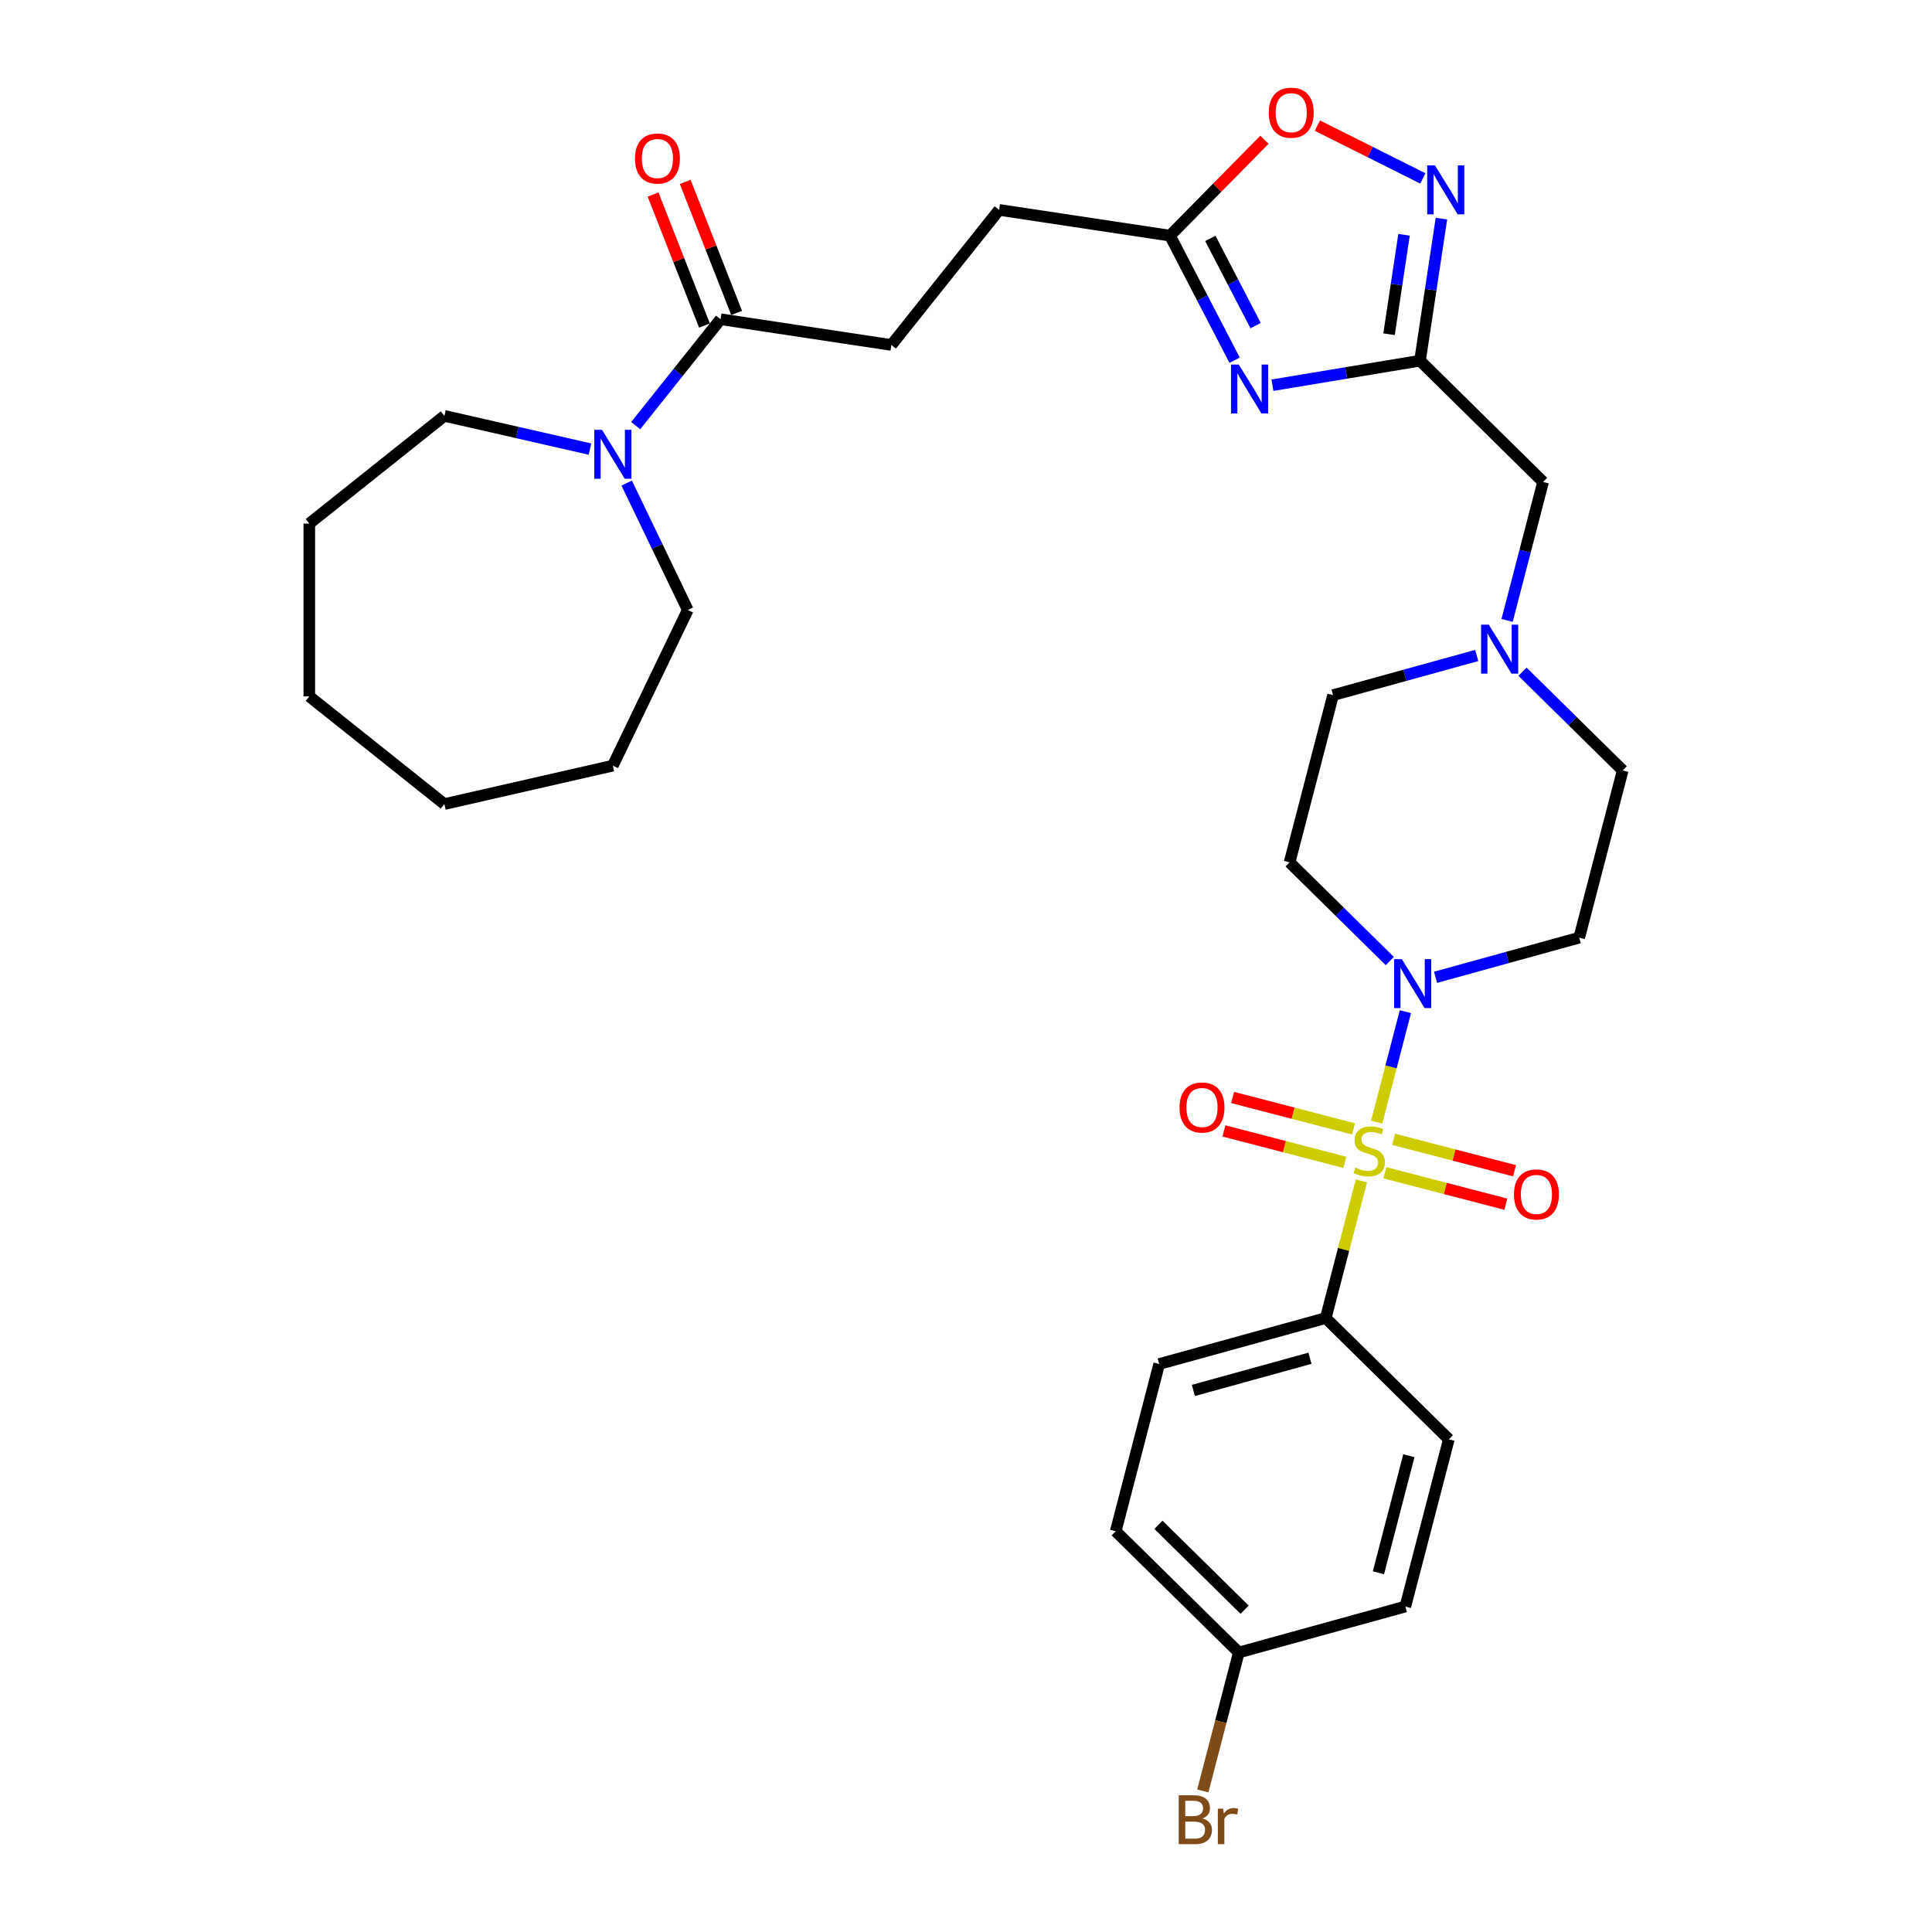 <?xml version='1.0' encoding='iso-8859-1'?>
<svg version='1.1' baseProfile='full'
              xmlns='http://www.w3.org/2000/svg'
                      xmlns:rdkit='http://www.rdkit.org/xml'
                      xmlns:xlink='http://www.w3.org/1999/xlink'
                  xml:space='preserve'
width='1000px' height='1000px' viewBox='0 0 1000 1000'>
<!-- END OF HEADER -->
<rect style='opacity:1.0;fill:#FFFFFF;stroke:none' width='1000' height='1000' x='0' y='0'> </rect>
<path class='bond-1' d='M 712.567,580.806 L 719.998,552.219' style='fill:none;fill-rule:evenodd;stroke:#CCCC00;stroke-width:6px;stroke-linecap:butt;stroke-linejoin:miter;stroke-opacity:1' />
<path class='bond-1' d='M 719.998,552.219 L 727.43,523.631' style='fill:none;fill-rule:evenodd;stroke:#0000FF;stroke-width:6px;stroke-linecap:butt;stroke-linejoin:miter;stroke-opacity:1' />
<path class='bond-8' d='M 704.663,611.212 L 695.434,646.717' style='fill:none;fill-rule:evenodd;stroke:#CCCC00;stroke-width:6px;stroke-linecap:butt;stroke-linejoin:miter;stroke-opacity:1' />
<path class='bond-8' d='M 695.434,646.717 L 686.204,682.223' style='fill:none;fill-rule:evenodd;stroke:#000000;stroke-width:6px;stroke-linecap:butt;stroke-linejoin:miter;stroke-opacity:1' />
<path class='bond-10' d='M 716.809,607.017 L 748.111,615.153' style='fill:none;fill-rule:evenodd;stroke:#CCCC00;stroke-width:6px;stroke-linecap:butt;stroke-linejoin:miter;stroke-opacity:1' />
<path class='bond-10' d='M 748.111,615.153 L 779.413,623.29' style='fill:none;fill-rule:evenodd;stroke:#FF0000;stroke-width:6px;stroke-linecap:butt;stroke-linejoin:miter;stroke-opacity:1' />
<path class='bond-10' d='M 721.309,589.706 L 752.611,597.843' style='fill:none;fill-rule:evenodd;stroke:#CCCC00;stroke-width:6px;stroke-linecap:butt;stroke-linejoin:miter;stroke-opacity:1' />
<path class='bond-10' d='M 752.611,597.843 L 783.912,605.98' style='fill:none;fill-rule:evenodd;stroke:#FF0000;stroke-width:6px;stroke-linecap:butt;stroke-linejoin:miter;stroke-opacity:1' />
<path class='bond-11' d='M 700.597,584.322 L 669.296,576.185' style='fill:none;fill-rule:evenodd;stroke:#CCCC00;stroke-width:6px;stroke-linecap:butt;stroke-linejoin:miter;stroke-opacity:1' />
<path class='bond-11' d='M 669.296,576.185 L 637.994,568.048' style='fill:none;fill-rule:evenodd;stroke:#FF0000;stroke-width:6px;stroke-linecap:butt;stroke-linejoin:miter;stroke-opacity:1' />
<path class='bond-11' d='M 696.097,601.633 L 664.796,593.496' style='fill:none;fill-rule:evenodd;stroke:#CCCC00;stroke-width:6px;stroke-linecap:butt;stroke-linejoin:miter;stroke-opacity:1' />
<path class='bond-11' d='M 664.796,593.496 L 633.494,585.359' style='fill:none;fill-rule:evenodd;stroke:#FF0000;stroke-width:6px;stroke-linecap:butt;stroke-linejoin:miter;stroke-opacity:1' />
<path class='bond-0' d='M 658.612,199.379 L 696.803,193.037' style='fill:none;fill-rule:evenodd;stroke:#0000FF;stroke-width:6px;stroke-linecap:butt;stroke-linejoin:miter;stroke-opacity:1' />
<path class='bond-0' d='M 696.803,193.037 L 734.993,186.695' style='fill:none;fill-rule:evenodd;stroke:#000000;stroke-width:6px;stroke-linecap:butt;stroke-linejoin:miter;stroke-opacity:1' />
<path class='bond-4' d='M 639.039,186.446 L 622.308,154.207' style='fill:none;fill-rule:evenodd;stroke:#0000FF;stroke-width:6px;stroke-linecap:butt;stroke-linejoin:miter;stroke-opacity:1' />
<path class='bond-4' d='M 622.308,154.207 L 605.576,121.968' style='fill:none;fill-rule:evenodd;stroke:#000000;stroke-width:6px;stroke-linecap:butt;stroke-linejoin:miter;stroke-opacity:1' />
<path class='bond-4' d='M 649.895,168.535 L 638.183,145.968' style='fill:none;fill-rule:evenodd;stroke:#0000FF;stroke-width:6px;stroke-linecap:butt;stroke-linejoin:miter;stroke-opacity:1' />
<path class='bond-4' d='M 638.183,145.968 L 626.471,123.401' style='fill:none;fill-rule:evenodd;stroke:#000000;stroke-width:6px;stroke-linecap:butt;stroke-linejoin:miter;stroke-opacity:1' />
<path class='bond-12' d='M 743.043,505.848 L 780.226,495.586' style='fill:none;fill-rule:evenodd;stroke:#0000FF;stroke-width:6px;stroke-linecap:butt;stroke-linejoin:miter;stroke-opacity:1' />
<path class='bond-12' d='M 780.226,495.586 L 817.41,485.325' style='fill:none;fill-rule:evenodd;stroke:#000000;stroke-width:6px;stroke-linecap:butt;stroke-linejoin:miter;stroke-opacity:1' />
<path class='bond-13' d='M 719.362,497.451 L 693.429,471.903' style='fill:none;fill-rule:evenodd;stroke:#0000FF;stroke-width:6px;stroke-linecap:butt;stroke-linejoin:miter;stroke-opacity:1' />
<path class='bond-13' d='M 693.429,471.903 L 667.495,446.355' style='fill:none;fill-rule:evenodd;stroke:#000000;stroke-width:6px;stroke-linecap:butt;stroke-linejoin:miter;stroke-opacity:1' />
<path class='bond-2' d='M 734.993,186.695 L 798.701,249.456' style='fill:none;fill-rule:evenodd;stroke:#000000;stroke-width:6px;stroke-linecap:butt;stroke-linejoin:miter;stroke-opacity:1' />
<path class='bond-3' d='M 734.993,186.695 L 740.535,149.929' style='fill:none;fill-rule:evenodd;stroke:#000000;stroke-width:6px;stroke-linecap:butt;stroke-linejoin:miter;stroke-opacity:1' />
<path class='bond-3' d='M 740.535,149.929 L 746.076,113.163' style='fill:none;fill-rule:evenodd;stroke:#0000FF;stroke-width:6px;stroke-linecap:butt;stroke-linejoin:miter;stroke-opacity:1' />
<path class='bond-3' d='M 718.969,172.999 L 722.849,147.263' style='fill:none;fill-rule:evenodd;stroke:#000000;stroke-width:6px;stroke-linecap:butt;stroke-linejoin:miter;stroke-opacity:1' />
<path class='bond-3' d='M 722.849,147.263 L 726.728,121.527' style='fill:none;fill-rule:evenodd;stroke:#0000FF;stroke-width:6px;stroke-linecap:butt;stroke-linejoin:miter;stroke-opacity:1' />
<path class='bond-7' d='M 736.481,92.342 L 709.175,78.685' style='fill:none;fill-rule:evenodd;stroke:#0000FF;stroke-width:6px;stroke-linecap:butt;stroke-linejoin:miter;stroke-opacity:1' />
<path class='bond-7' d='M 709.175,78.685 L 681.869,65.028' style='fill:none;fill-rule:evenodd;stroke:#FF0000;stroke-width:6px;stroke-linecap:butt;stroke-linejoin:miter;stroke-opacity:1' />
<path class='bond-21' d='M 605.576,121.968 L 517.145,108.64' style='fill:none;fill-rule:evenodd;stroke:#000000;stroke-width:6px;stroke-linecap:butt;stroke-linejoin:miter;stroke-opacity:1' />
<path class='bond-34' d='M 605.576,121.968 L 630.026,97.15' style='fill:none;fill-rule:evenodd;stroke:#000000;stroke-width:6px;stroke-linecap:butt;stroke-linejoin:miter;stroke-opacity:1' />
<path class='bond-34' d='M 630.026,97.15 L 654.476,72.331' style='fill:none;fill-rule:evenodd;stroke:#FF0000;stroke-width:6px;stroke-linecap:butt;stroke-linejoin:miter;stroke-opacity:1' />
<path class='bond-5' d='M 329.038,220.301 L 350.997,192.766' style='fill:none;fill-rule:evenodd;stroke:#0000FF;stroke-width:6px;stroke-linecap:butt;stroke-linejoin:miter;stroke-opacity:1' />
<path class='bond-5' d='M 350.997,192.766 L 372.956,165.23' style='fill:none;fill-rule:evenodd;stroke:#000000;stroke-width:6px;stroke-linecap:butt;stroke-linejoin:miter;stroke-opacity:1' />
<path class='bond-26' d='M 324.373,250.048 L 340.186,282.885' style='fill:none;fill-rule:evenodd;stroke:#0000FF;stroke-width:6px;stroke-linecap:butt;stroke-linejoin:miter;stroke-opacity:1' />
<path class='bond-26' d='M 340.186,282.885 L 356,315.722' style='fill:none;fill-rule:evenodd;stroke:#000000;stroke-width:6px;stroke-linecap:butt;stroke-linejoin:miter;stroke-opacity:1' />
<path class='bond-27' d='M 305.357,232.446 L 267.684,223.848' style='fill:none;fill-rule:evenodd;stroke:#0000FF;stroke-width:6px;stroke-linecap:butt;stroke-linejoin:miter;stroke-opacity:1' />
<path class='bond-27' d='M 267.684,223.848 L 230.01,215.249' style='fill:none;fill-rule:evenodd;stroke:#000000;stroke-width:6px;stroke-linecap:butt;stroke-linejoin:miter;stroke-opacity:1' />
<path class='bond-6' d='M 372.956,165.23 L 461.387,178.559' style='fill:none;fill-rule:evenodd;stroke:#000000;stroke-width:6px;stroke-linecap:butt;stroke-linejoin:miter;stroke-opacity:1' />
<path class='bond-15' d='M 381.281,161.963 L 367.974,128.057' style='fill:none;fill-rule:evenodd;stroke:#000000;stroke-width:6px;stroke-linecap:butt;stroke-linejoin:miter;stroke-opacity:1' />
<path class='bond-15' d='M 367.974,128.057 L 354.667,94.15' style='fill:none;fill-rule:evenodd;stroke:#FF0000;stroke-width:6px;stroke-linecap:butt;stroke-linejoin:miter;stroke-opacity:1' />
<path class='bond-15' d='M 364.631,168.497 L 351.324,134.591' style='fill:none;fill-rule:evenodd;stroke:#000000;stroke-width:6px;stroke-linecap:butt;stroke-linejoin:miter;stroke-opacity:1' />
<path class='bond-15' d='M 351.324,134.591 L 338.017,100.685' style='fill:none;fill-rule:evenodd;stroke:#FF0000;stroke-width:6px;stroke-linecap:butt;stroke-linejoin:miter;stroke-opacity:1' />
<path class='bond-19' d='M 686.204,682.223 L 599.997,706.014' style='fill:none;fill-rule:evenodd;stroke:#000000;stroke-width:6px;stroke-linecap:butt;stroke-linejoin:miter;stroke-opacity:1' />
<path class='bond-19' d='M 678.031,703.033 L 617.686,719.687' style='fill:none;fill-rule:evenodd;stroke:#000000;stroke-width:6px;stroke-linecap:butt;stroke-linejoin:miter;stroke-opacity:1' />
<path class='bond-20' d='M 686.204,682.223 L 749.912,744.984' style='fill:none;fill-rule:evenodd;stroke:#000000;stroke-width:6px;stroke-linecap:butt;stroke-linejoin:miter;stroke-opacity:1' />
<path class='bond-9' d='M 764.361,339.277 L 727.178,349.539' style='fill:none;fill-rule:evenodd;stroke:#0000FF;stroke-width:6px;stroke-linecap:butt;stroke-linejoin:miter;stroke-opacity:1' />
<path class='bond-9' d='M 727.178,349.539 L 689.994,359.801' style='fill:none;fill-rule:evenodd;stroke:#000000;stroke-width:6px;stroke-linecap:butt;stroke-linejoin:miter;stroke-opacity:1' />
<path class='bond-14' d='M 780.074,321.111 L 789.388,285.284' style='fill:none;fill-rule:evenodd;stroke:#0000FF;stroke-width:6px;stroke-linecap:butt;stroke-linejoin:miter;stroke-opacity:1' />
<path class='bond-14' d='M 789.388,285.284 L 798.701,249.456' style='fill:none;fill-rule:evenodd;stroke:#000000;stroke-width:6px;stroke-linecap:butt;stroke-linejoin:miter;stroke-opacity:1' />
<path class='bond-33' d='M 788.042,347.674 L 813.975,373.223' style='fill:none;fill-rule:evenodd;stroke:#0000FF;stroke-width:6px;stroke-linecap:butt;stroke-linejoin:miter;stroke-opacity:1' />
<path class='bond-33' d='M 813.975,373.223 L 839.909,398.771' style='fill:none;fill-rule:evenodd;stroke:#000000;stroke-width:6px;stroke-linecap:butt;stroke-linejoin:miter;stroke-opacity:1' />
<path class='bond-18' d='M 817.41,485.325 L 839.909,398.771' style='fill:none;fill-rule:evenodd;stroke:#000000;stroke-width:6px;stroke-linecap:butt;stroke-linejoin:miter;stroke-opacity:1' />
<path class='bond-17' d='M 667.495,446.355 L 689.994,359.801' style='fill:none;fill-rule:evenodd;stroke:#000000;stroke-width:6px;stroke-linecap:butt;stroke-linejoin:miter;stroke-opacity:1' />
<path class='bond-16' d='M 461.387,178.559 L 517.145,108.64' style='fill:none;fill-rule:evenodd;stroke:#000000;stroke-width:6px;stroke-linecap:butt;stroke-linejoin:miter;stroke-opacity:1' />
<path class='bond-23' d='M 599.997,706.014 L 577.498,792.567' style='fill:none;fill-rule:evenodd;stroke:#000000;stroke-width:6px;stroke-linecap:butt;stroke-linejoin:miter;stroke-opacity:1' />
<path class='bond-24' d='M 749.912,744.984 L 727.412,831.537' style='fill:none;fill-rule:evenodd;stroke:#000000;stroke-width:6px;stroke-linecap:butt;stroke-linejoin:miter;stroke-opacity:1' />
<path class='bond-24' d='M 729.226,753.467 L 713.477,814.055' style='fill:none;fill-rule:evenodd;stroke:#000000;stroke-width:6px;stroke-linecap:butt;stroke-linejoin:miter;stroke-opacity:1' />
<path class='bond-22' d='M 641.205,855.329 L 727.412,831.537' style='fill:none;fill-rule:evenodd;stroke:#000000;stroke-width:6px;stroke-linecap:butt;stroke-linejoin:miter;stroke-opacity:1' />
<path class='bond-25' d='M 641.205,855.329 L 631.892,891.156' style='fill:none;fill-rule:evenodd;stroke:#000000;stroke-width:6px;stroke-linecap:butt;stroke-linejoin:miter;stroke-opacity:1' />
<path class='bond-25' d='M 631.892,891.156 L 622.579,926.983' style='fill:none;fill-rule:evenodd;stroke:#7F4C19;stroke-width:6px;stroke-linecap:butt;stroke-linejoin:miter;stroke-opacity:1' />
<path class='bond-32' d='M 641.205,855.329 L 577.498,792.567' style='fill:none;fill-rule:evenodd;stroke:#000000;stroke-width:6px;stroke-linecap:butt;stroke-linejoin:miter;stroke-opacity:1' />
<path class='bond-32' d='M 644.202,833.173 L 599.606,789.24' style='fill:none;fill-rule:evenodd;stroke:#000000;stroke-width:6px;stroke-linecap:butt;stroke-linejoin:miter;stroke-opacity:1' />
<path class='bond-28' d='M 356,315.722 L 317.198,396.296' style='fill:none;fill-rule:evenodd;stroke:#000000;stroke-width:6px;stroke-linecap:butt;stroke-linejoin:miter;stroke-opacity:1' />
<path class='bond-29' d='M 230.01,215.249 L 160.091,271.007' style='fill:none;fill-rule:evenodd;stroke:#000000;stroke-width:6px;stroke-linecap:butt;stroke-linejoin:miter;stroke-opacity:1' />
<path class='bond-31' d='M 317.198,396.296 L 230.01,416.196' style='fill:none;fill-rule:evenodd;stroke:#000000;stroke-width:6px;stroke-linecap:butt;stroke-linejoin:miter;stroke-opacity:1' />
<path class='bond-30' d='M 160.091,271.007 L 160.091,360.437' style='fill:none;fill-rule:evenodd;stroke:#000000;stroke-width:6px;stroke-linecap:butt;stroke-linejoin:miter;stroke-opacity:1' />
<path class='bond-35' d='M 160.091,360.437 L 230.01,416.196' style='fill:none;fill-rule:evenodd;stroke:#000000;stroke-width:6px;stroke-linecap:butt;stroke-linejoin:miter;stroke-opacity:1' />
<path  class='atom-0' d='M 701.549 604.362
Q 701.835 604.469, 703.016 604.97
Q 704.196 605.471, 705.484 605.793
Q 706.807 606.079, 708.095 606.079
Q 710.492 606.079, 711.887 604.934
Q 713.282 603.754, 713.282 601.715
Q 713.282 600.32, 712.567 599.461
Q 711.887 598.603, 710.814 598.138
Q 709.741 597.673, 707.952 597.136
Q 705.699 596.456, 704.339 595.812
Q 703.016 595.169, 702.05 593.809
Q 701.12 592.45, 701.12 590.16
Q 701.12 586.977, 703.266 585.009
Q 705.448 583.042, 709.741 583.042
Q 712.674 583.042, 716.001 584.437
L 715.178 587.191
Q 712.137 585.939, 709.848 585.939
Q 707.38 585.939, 706.02 586.977
Q 704.661 587.978, 704.697 589.731
Q 704.697 591.091, 705.377 591.913
Q 706.092 592.736, 707.094 593.201
Q 708.131 593.666, 709.848 594.203
Q 712.137 594.918, 713.497 595.634
Q 714.856 596.349, 715.822 597.816
Q 716.824 599.247, 716.824 601.715
Q 716.824 605.22, 714.463 607.116
Q 712.137 608.976, 708.238 608.976
Q 705.985 608.976, 704.268 608.476
Q 702.586 608.011, 700.583 607.188
L 701.549 604.362
' fill='#CCCC00'/>
<path  class='atom-1' d='M 641.173 188.682
L 649.472 202.096
Q 650.295 203.42, 651.619 205.817
Q 652.942 208.213, 653.014 208.356
L 653.014 188.682
L 656.376 188.682
L 656.376 214.008
L 652.906 214.008
L 643.999 199.342
Q 642.962 197.625, 641.853 195.657
Q 640.78 193.69, 640.458 193.082
L 640.458 214.008
L 637.167 214.008
L 637.167 188.682
L 641.173 188.682
' fill='#0000FF'/>
<path  class='atom-2' d='M 725.604 496.453
L 733.903 509.867
Q 734.726 511.191, 736.05 513.588
Q 737.373 515.984, 737.445 516.127
L 737.445 496.453
L 740.807 496.453
L 740.807 521.779
L 737.338 521.779
L 728.43 507.113
Q 727.393 505.396, 726.284 503.428
Q 725.211 501.461, 724.889 500.853
L 724.889 521.779
L 721.598 521.779
L 721.598 496.453
L 725.604 496.453
' fill='#0000FF'/>
<path  class='atom-4' d='M 742.724 85.601
L 751.023 99.015
Q 751.845 100.339, 753.169 102.735
Q 754.493 105.132, 754.564 105.275
L 754.564 85.601
L 757.927 85.601
L 757.927 110.927
L 754.457 110.927
L 745.55 96.261
Q 744.512 94.544, 743.403 92.576
Q 742.33 90.609, 742.008 90.001
L 742.008 110.927
L 738.717 110.927
L 738.717 85.601
L 742.724 85.601
' fill='#0000FF'/>
<path  class='atom-6' d='M 311.599 222.486
L 319.898 235.9
Q 320.721 237.224, 322.045 239.62
Q 323.368 242.017, 323.44 242.16
L 323.44 222.486
L 326.802 222.486
L 326.802 247.812
L 323.332 247.812
L 314.425 233.146
Q 313.388 231.429, 312.279 229.461
Q 311.206 227.494, 310.884 226.886
L 310.884 247.812
L 307.593 247.812
L 307.593 222.486
L 311.599 222.486
' fill='#0000FF'/>
<path  class='atom-8' d='M 656.712 58.332
Q 656.712 52.251, 659.717 48.853
Q 662.722 45.455, 668.338 45.455
Q 673.954 45.455, 676.959 48.853
Q 679.964 52.251, 679.964 58.332
Q 679.964 64.485, 676.923 67.991
Q 673.883 71.461, 668.338 71.461
Q 662.758 71.461, 659.717 67.991
Q 656.712 64.521, 656.712 58.332
M 668.338 68.599
Q 672.201 68.599, 674.276 66.023
Q 676.387 63.412, 676.387 58.332
Q 676.387 53.36, 674.276 50.856
Q 672.201 48.316, 668.338 48.316
Q 664.475 48.316, 662.364 50.82
Q 660.289 53.324, 660.289 58.332
Q 660.289 63.448, 662.364 66.023
Q 664.475 68.599, 668.338 68.599
' fill='#FF0000'/>
<path  class='atom-10' d='M 770.603 323.346
L 778.902 336.761
Q 779.725 338.084, 781.048 340.481
Q 782.372 342.878, 782.444 343.021
L 782.444 323.346
L 785.806 323.346
L 785.806 348.673
L 782.336 348.673
L 773.429 334.006
Q 772.392 332.289, 771.283 330.322
Q 770.21 328.355, 769.888 327.746
L 769.888 348.673
L 766.597 348.673
L 766.597 323.346
L 770.603 323.346
' fill='#0000FF'/>
<path  class='atom-11' d='M 783.631 618.24
Q 783.631 612.159, 786.636 608.761
Q 789.64 605.362, 795.257 605.362
Q 800.873 605.362, 803.878 608.761
Q 806.882 612.159, 806.882 618.24
Q 806.882 624.393, 803.842 627.899
Q 800.801 631.369, 795.257 631.369
Q 789.676 631.369, 786.636 627.899
Q 783.631 624.429, 783.631 618.24
M 795.257 628.507
Q 799.12 628.507, 801.195 625.931
Q 803.305 623.32, 803.305 618.24
Q 803.305 613.268, 801.195 610.764
Q 799.12 608.224, 795.257 608.224
Q 791.393 608.224, 789.283 610.728
Q 787.208 613.232, 787.208 618.24
Q 787.208 623.356, 789.283 625.931
Q 791.393 628.507, 795.257 628.507
' fill='#FF0000'/>
<path  class='atom-12' d='M 610.524 573.242
Q 610.524 567.16, 613.529 563.762
Q 616.534 560.364, 622.15 560.364
Q 627.766 560.364, 630.771 563.762
Q 633.776 567.16, 633.776 573.242
Q 633.776 579.394, 630.735 582.9
Q 627.695 586.37, 622.15 586.37
Q 616.57 586.37, 613.529 582.9
Q 610.524 579.43, 610.524 573.242
M 622.15 583.508
Q 626.014 583.508, 628.088 580.933
Q 630.199 578.321, 630.199 573.242
Q 630.199 568.269, 628.088 565.765
Q 626.014 563.225, 622.15 563.225
Q 618.287 563.225, 616.176 565.729
Q 614.101 568.233, 614.101 573.242
Q 614.101 578.357, 616.176 580.933
Q 618.287 583.508, 622.15 583.508
' fill='#FF0000'/>
<path  class='atom-16' d='M 328.658 82.054
Q 328.658 75.972, 331.663 72.574
Q 334.668 69.176, 340.284 69.176
Q 345.9 69.176, 348.905 72.574
Q 351.91 75.972, 351.91 82.054
Q 351.91 88.206, 348.869 91.712
Q 345.828 95.182, 340.284 95.182
Q 334.703 95.182, 331.663 91.712
Q 328.658 88.242, 328.658 82.054
M 340.284 92.32
Q 344.147 92.32, 346.222 89.745
Q 348.332 87.133, 348.332 82.054
Q 348.332 77.081, 346.222 74.577
Q 344.147 72.037, 340.284 72.037
Q 336.42 72.037, 334.31 74.541
Q 332.235 77.046, 332.235 82.054
Q 332.235 87.169, 334.31 89.745
Q 336.42 92.32, 340.284 92.32
' fill='#FF0000'/>
<path  class='atom-26' d='M 622.408 941.238
Q 624.841 941.918, 626.057 943.42
Q 627.309 944.887, 627.309 947.069
Q 627.309 950.575, 625.056 952.578
Q 622.838 954.545, 618.617 954.545
L 610.103 954.545
L 610.103 929.219
L 617.579 929.219
Q 621.908 929.219, 624.09 930.972
Q 626.272 932.725, 626.272 935.944
Q 626.272 939.772, 622.408 941.238
M 613.501 932.081
L 613.501 940.022
L 617.579 940.022
Q 620.083 940.022, 621.371 939.02
Q 622.695 937.983, 622.695 935.944
Q 622.695 932.081, 617.579 932.081
L 613.501 932.081
M 618.617 951.684
Q 621.085 951.684, 622.408 950.503
Q 623.732 949.323, 623.732 947.069
Q 623.732 944.994, 622.265 943.957
Q 620.834 942.884, 618.08 942.884
L 613.501 942.884
L 613.501 951.684
L 618.617 951.684
' fill='#7F4C19'/>
<path  class='atom-26' d='M 633.068 936.159
L 633.462 938.699
Q 635.394 935.837, 638.542 935.837
Q 639.543 935.837, 640.902 936.194
L 640.366 939.199
Q 638.828 938.842, 637.969 938.842
Q 636.467 938.842, 635.465 939.45
Q 634.499 940.022, 633.712 941.417
L 633.712 954.545
L 630.35 954.545
L 630.35 936.159
L 633.068 936.159
' fill='#7F4C19'/>
</svg>
